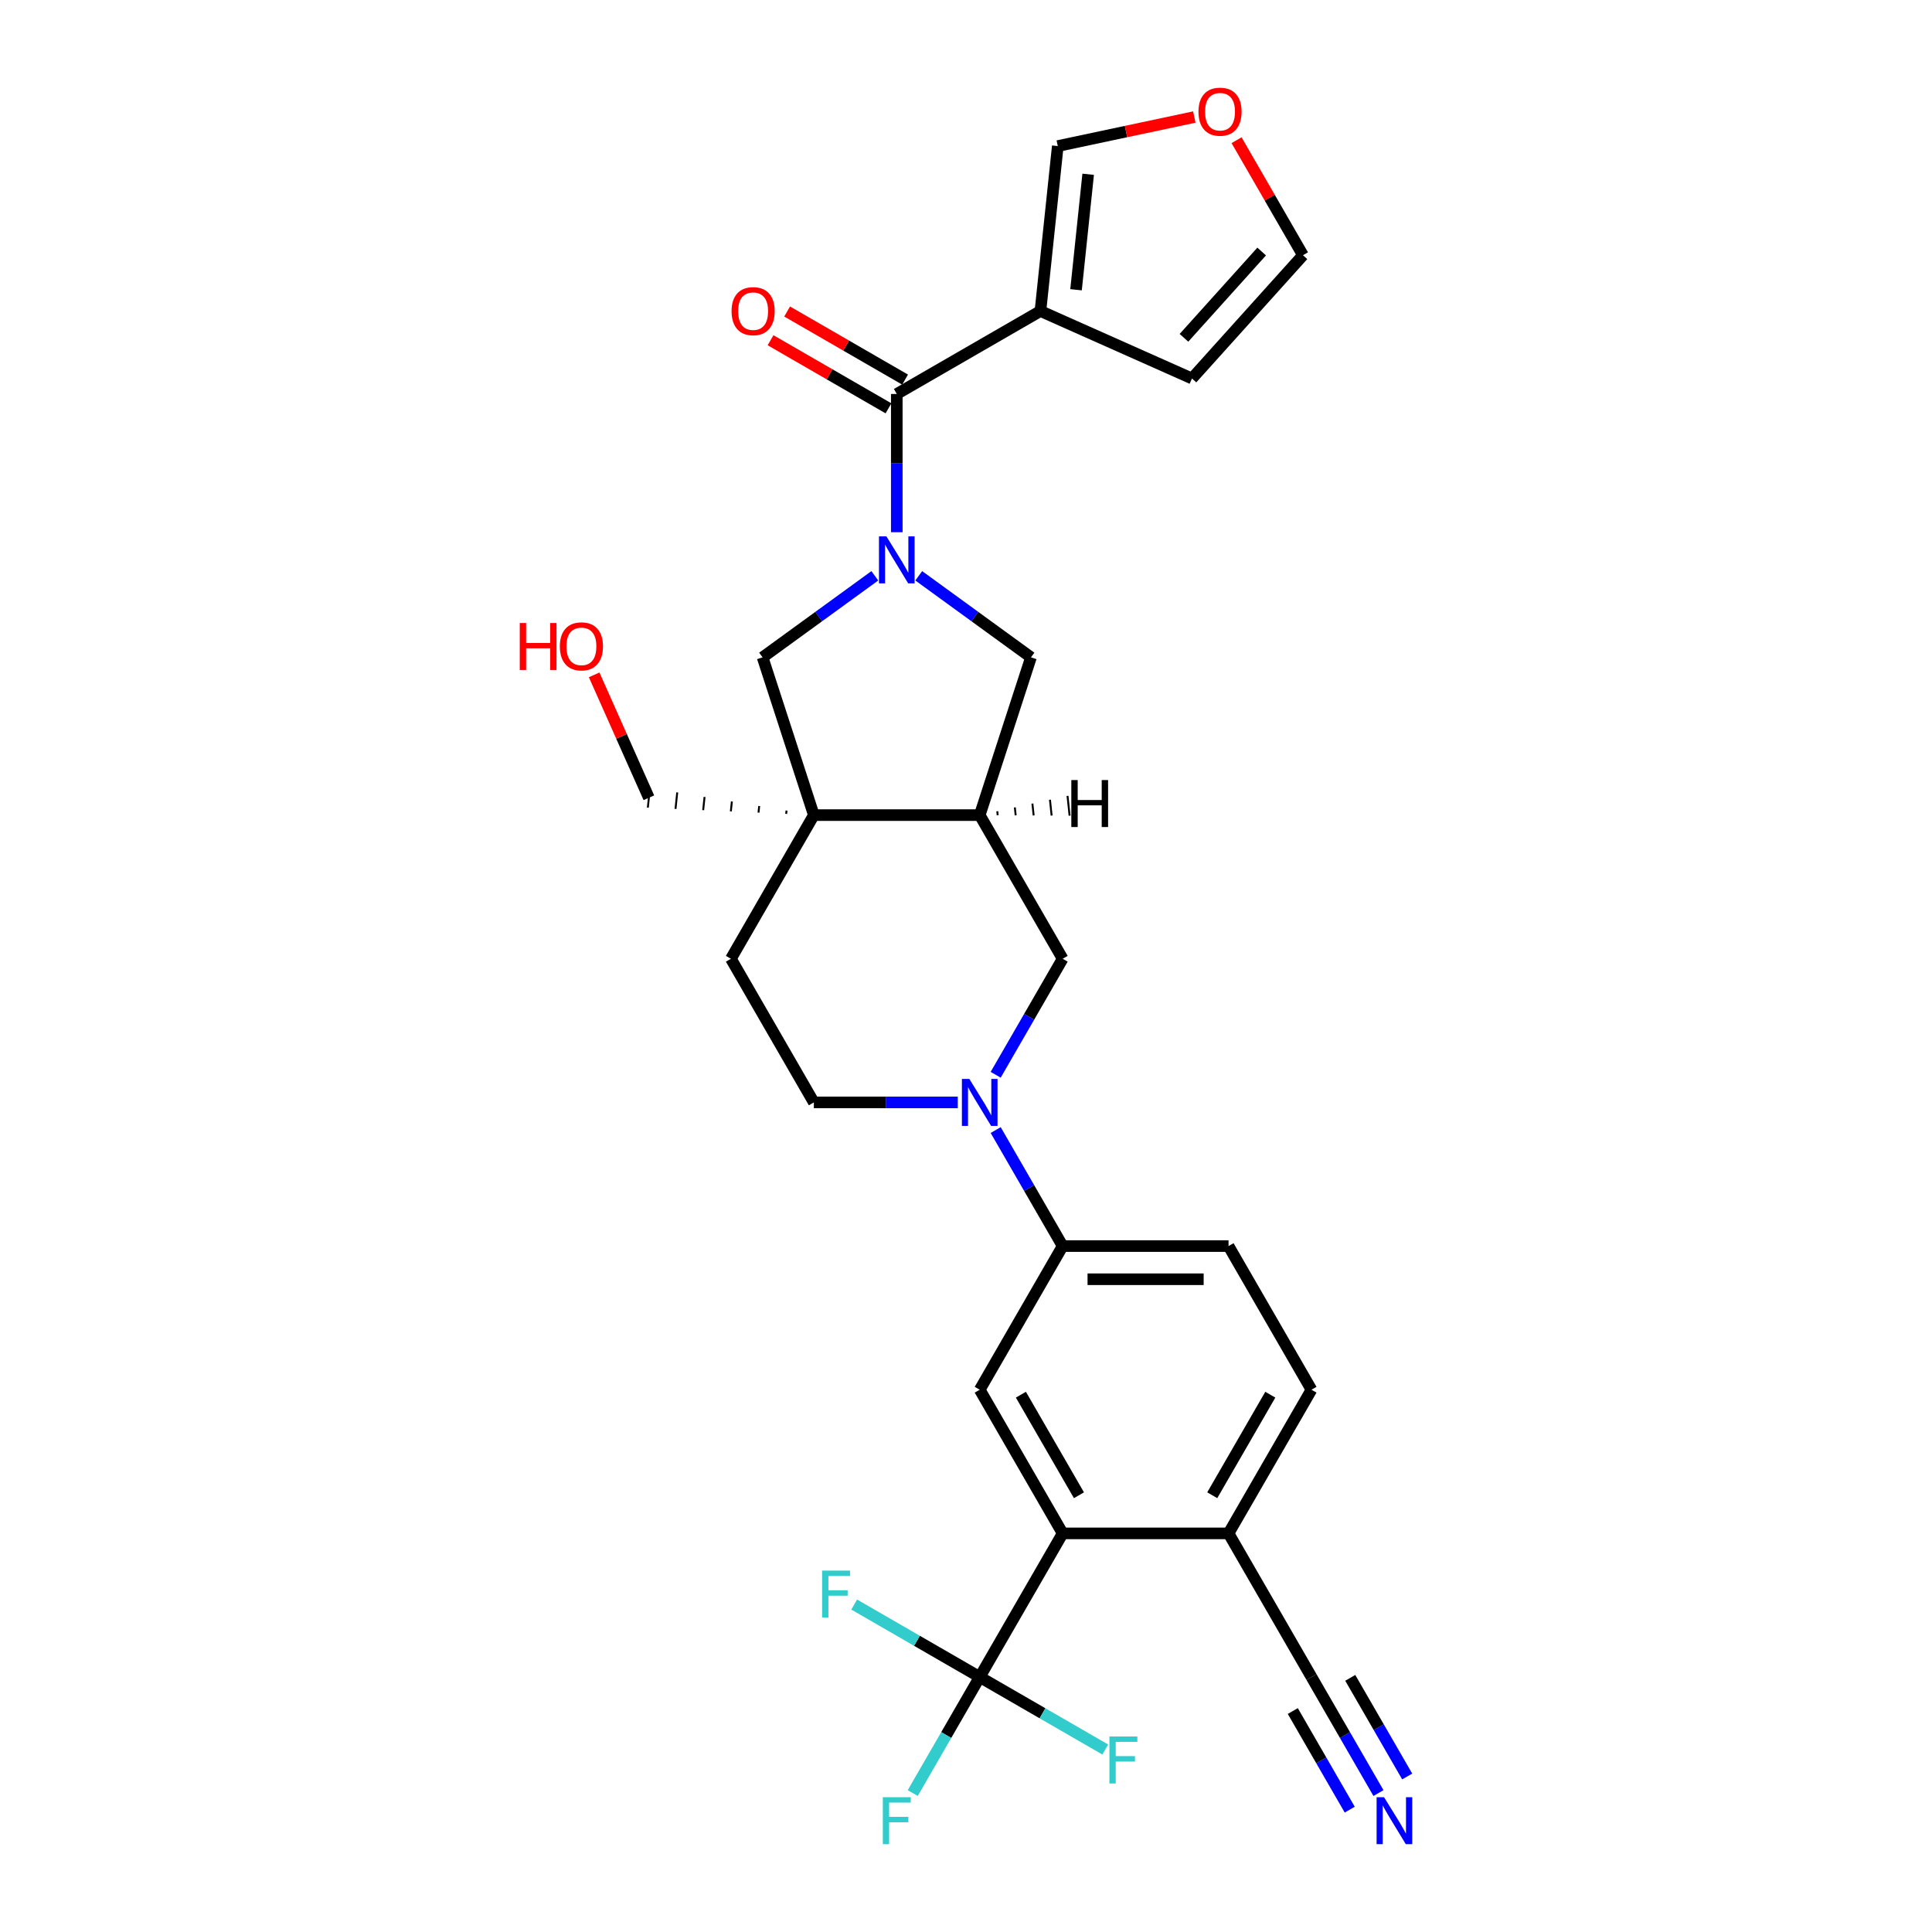 <?xml version='1.0' encoding='iso-8859-1'?>
<svg version='1.1' baseProfile='full'
              xmlns='http://www.w3.org/2000/svg'
                      xmlns:rdkit='http://www.rdkit.org/xml'
                      xmlns:xlink='http://www.w3.org/1999/xlink'
                  xml:space='preserve'
width='1000px' height='1000px' viewBox='0 0 1000 1000'>
<!-- END OF HEADER -->
<rect style='opacity:1.0;fill:#FFFFFF;stroke:none' width='1000' height='1000' x='0' y='0'> </rect>
<path class='bond-0' d='M 464.174,275.472 L 464.174,239.695' style='fill:none;fill-rule:evenodd;stroke:#0000FF;stroke-width:6px;stroke-linecap:butt;stroke-linejoin:miter;stroke-opacity:1' />
<path class='bond-0' d='M 464.174,239.695 L 464.174,203.918' style='fill:none;fill-rule:evenodd;stroke:#000000;stroke-width:6px;stroke-linecap:butt;stroke-linejoin:miter;stroke-opacity:1' />
<path class='bond-7' d='M 452.806,298.035 L 423.759,319.139' style='fill:none;fill-rule:evenodd;stroke:#0000FF;stroke-width:6px;stroke-linecap:butt;stroke-linejoin:miter;stroke-opacity:1' />
<path class='bond-7' d='M 423.759,319.139 L 394.713,340.243' style='fill:none;fill-rule:evenodd;stroke:#000000;stroke-width:6px;stroke-linecap:butt;stroke-linejoin:miter;stroke-opacity:1' />
<path class='bond-8' d='M 475.541,298.035 L 504.588,319.139' style='fill:none;fill-rule:evenodd;stroke:#0000FF;stroke-width:6px;stroke-linecap:butt;stroke-linejoin:miter;stroke-opacity:1' />
<path class='bond-8' d='M 504.588,319.139 L 533.635,340.243' style='fill:none;fill-rule:evenodd;stroke:#000000;stroke-width:6px;stroke-linecap:butt;stroke-linejoin:miter;stroke-opacity:1' />
<path class='bond-2' d='M 464.174,203.918 L 538.529,160.989' style='fill:none;fill-rule:evenodd;stroke:#000000;stroke-width:6px;stroke-linecap:butt;stroke-linejoin:miter;stroke-opacity:1' />
<path class='bond-20' d='M 468.467,196.482 L 437.943,178.859' style='fill:none;fill-rule:evenodd;stroke:#000000;stroke-width:6px;stroke-linecap:butt;stroke-linejoin:miter;stroke-opacity:1' />
<path class='bond-20' d='M 437.943,178.859 L 407.419,161.236' style='fill:none;fill-rule:evenodd;stroke:#FF0000;stroke-width:6px;stroke-linecap:butt;stroke-linejoin:miter;stroke-opacity:1' />
<path class='bond-20' d='M 459.881,211.353 L 429.357,193.73' style='fill:none;fill-rule:evenodd;stroke:#000000;stroke-width:6px;stroke-linecap:butt;stroke-linejoin:miter;stroke-opacity:1' />
<path class='bond-20' d='M 429.357,193.73 L 398.833,176.108' style='fill:none;fill-rule:evenodd;stroke:#FF0000;stroke-width:6px;stroke-linecap:butt;stroke-linejoin:miter;stroke-opacity:1' />
<path class='bond-1' d='M 421.245,421.899 L 394.713,340.243' style='fill:none;fill-rule:evenodd;stroke:#000000;stroke-width:6px;stroke-linecap:butt;stroke-linejoin:miter;stroke-opacity:1' />
<path class='bond-17' d='M 421.245,421.899 L 378.315,496.254' style='fill:none;fill-rule:evenodd;stroke:#000000;stroke-width:6px;stroke-linecap:butt;stroke-linejoin:miter;stroke-opacity:1' />
<path class='bond-27' d='M 407.103,419.549 L 406.923,421.257' style='fill:none;fill-rule:evenodd;stroke:#000000;stroke-width:1.0px;stroke-linecap:butt;stroke-linejoin:miter;stroke-opacity:1' />
<path class='bond-27' d='M 392.961,417.199 L 392.602,420.615' style='fill:none;fill-rule:evenodd;stroke:#000000;stroke-width:1.0px;stroke-linecap:butt;stroke-linejoin:miter;stroke-opacity:1' />
<path class='bond-27' d='M 378.82,414.85 L 378.281,419.973' style='fill:none;fill-rule:evenodd;stroke:#000000;stroke-width:1.0px;stroke-linecap:butt;stroke-linejoin:miter;stroke-opacity:1' />
<path class='bond-27' d='M 364.678,412.5 L 363.96,419.331' style='fill:none;fill-rule:evenodd;stroke:#000000;stroke-width:1.0px;stroke-linecap:butt;stroke-linejoin:miter;stroke-opacity:1' />
<path class='bond-27' d='M 350.537,410.15 L 349.639,418.689' style='fill:none;fill-rule:evenodd;stroke:#000000;stroke-width:1.0px;stroke-linecap:butt;stroke-linejoin:miter;stroke-opacity:1' />
<path class='bond-27' d='M 336.395,407.801 L 335.318,418.047' style='fill:none;fill-rule:evenodd;stroke:#000000;stroke-width:1.0px;stroke-linecap:butt;stroke-linejoin:miter;stroke-opacity:1' />
<path class='bond-29' d='M 421.245,421.899 L 507.103,421.899' style='fill:none;fill-rule:evenodd;stroke:#000000;stroke-width:6px;stroke-linecap:butt;stroke-linejoin:miter;stroke-opacity:1' />
<path class='bond-15' d='M 538.529,160.989 L 547.504,75.6' style='fill:none;fill-rule:evenodd;stroke:#000000;stroke-width:6px;stroke-linecap:butt;stroke-linejoin:miter;stroke-opacity:1' />
<path class='bond-15' d='M 556.953,149.975 L 563.235,90.204' style='fill:none;fill-rule:evenodd;stroke:#000000;stroke-width:6px;stroke-linecap:butt;stroke-linejoin:miter;stroke-opacity:1' />
<path class='bond-16' d='M 538.529,160.989 L 616.965,195.91' style='fill:none;fill-rule:evenodd;stroke:#000000;stroke-width:6px;stroke-linecap:butt;stroke-linejoin:miter;stroke-opacity:1' />
<path class='bond-3' d='M 515.361,556.306 L 532.697,526.28' style='fill:none;fill-rule:evenodd;stroke:#0000FF;stroke-width:6px;stroke-linecap:butt;stroke-linejoin:miter;stroke-opacity:1' />
<path class='bond-3' d='M 532.697,526.28 L 550.032,496.254' style='fill:none;fill-rule:evenodd;stroke:#000000;stroke-width:6px;stroke-linecap:butt;stroke-linejoin:miter;stroke-opacity:1' />
<path class='bond-10' d='M 515.361,584.914 L 532.697,614.94' style='fill:none;fill-rule:evenodd;stroke:#0000FF;stroke-width:6px;stroke-linecap:butt;stroke-linejoin:miter;stroke-opacity:1' />
<path class='bond-10' d='M 532.697,614.94 L 550.032,644.966' style='fill:none;fill-rule:evenodd;stroke:#000000;stroke-width:6px;stroke-linecap:butt;stroke-linejoin:miter;stroke-opacity:1' />
<path class='bond-30' d='M 495.735,570.61 L 458.49,570.61' style='fill:none;fill-rule:evenodd;stroke:#0000FF;stroke-width:6px;stroke-linecap:butt;stroke-linejoin:miter;stroke-opacity:1' />
<path class='bond-30' d='M 458.49,570.61 L 421.245,570.61' style='fill:none;fill-rule:evenodd;stroke:#000000;stroke-width:6px;stroke-linecap:butt;stroke-linejoin:miter;stroke-opacity:1' />
<path class='bond-4' d='M 507.103,868.032 L 550.032,793.677' style='fill:none;fill-rule:evenodd;stroke:#000000;stroke-width:6px;stroke-linecap:butt;stroke-linejoin:miter;stroke-opacity:1' />
<path class='bond-24' d='M 507.103,868.032 L 489.768,898.058' style='fill:none;fill-rule:evenodd;stroke:#000000;stroke-width:6px;stroke-linecap:butt;stroke-linejoin:miter;stroke-opacity:1' />
<path class='bond-24' d='M 489.768,898.058 L 472.432,928.084' style='fill:none;fill-rule:evenodd;stroke:#33CCCC;stroke-width:6px;stroke-linecap:butt;stroke-linejoin:miter;stroke-opacity:1' />
<path class='bond-25' d='M 507.103,868.032 L 474.613,849.274' style='fill:none;fill-rule:evenodd;stroke:#000000;stroke-width:6px;stroke-linecap:butt;stroke-linejoin:miter;stroke-opacity:1' />
<path class='bond-25' d='M 474.613,849.274 L 442.123,830.516' style='fill:none;fill-rule:evenodd;stroke:#33CCCC;stroke-width:6px;stroke-linecap:butt;stroke-linejoin:miter;stroke-opacity:1' />
<path class='bond-26' d='M 507.103,868.032 L 539.593,886.79' style='fill:none;fill-rule:evenodd;stroke:#000000;stroke-width:6px;stroke-linecap:butt;stroke-linejoin:miter;stroke-opacity:1' />
<path class='bond-26' d='M 539.593,886.79 L 572.083,905.548' style='fill:none;fill-rule:evenodd;stroke:#33CCCC;stroke-width:6px;stroke-linecap:butt;stroke-linejoin:miter;stroke-opacity:1' />
<path class='bond-5' d='M 507.103,421.899 L 533.635,340.243' style='fill:none;fill-rule:evenodd;stroke:#000000;stroke-width:6px;stroke-linecap:butt;stroke-linejoin:miter;stroke-opacity:1' />
<path class='bond-11' d='M 507.103,421.899 L 550.032,496.254' style='fill:none;fill-rule:evenodd;stroke:#000000;stroke-width:6px;stroke-linecap:butt;stroke-linejoin:miter;stroke-opacity:1' />
<path class='bond-33' d='M 516.407,421.957 L 516.192,419.908' style='fill:none;fill-rule:evenodd;stroke:#000000;stroke-width:1.0px;stroke-linecap:butt;stroke-linejoin:miter;stroke-opacity:1' />
<path class='bond-33' d='M 525.711,422.015 L 525.28,417.916' style='fill:none;fill-rule:evenodd;stroke:#000000;stroke-width:1.0px;stroke-linecap:butt;stroke-linejoin:miter;stroke-opacity:1' />
<path class='bond-33' d='M 535.015,422.073 L 534.369,415.925' style='fill:none;fill-rule:evenodd;stroke:#000000;stroke-width:1.0px;stroke-linecap:butt;stroke-linejoin:miter;stroke-opacity:1' />
<path class='bond-33' d='M 544.319,422.131 L 543.457,413.934' style='fill:none;fill-rule:evenodd;stroke:#000000;stroke-width:1.0px;stroke-linecap:butt;stroke-linejoin:miter;stroke-opacity:1' />
<path class='bond-33' d='M 553.623,422.189 L 552.546,411.943' style='fill:none;fill-rule:evenodd;stroke:#000000;stroke-width:1.0px;stroke-linecap:butt;stroke-linejoin:miter;stroke-opacity:1' />
<path class='bond-6' d='M 550.032,793.677 L 507.103,719.321' style='fill:none;fill-rule:evenodd;stroke:#000000;stroke-width:6px;stroke-linecap:butt;stroke-linejoin:miter;stroke-opacity:1' />
<path class='bond-6' d='M 558.464,773.938 L 528.414,721.889' style='fill:none;fill-rule:evenodd;stroke:#000000;stroke-width:6px;stroke-linecap:butt;stroke-linejoin:miter;stroke-opacity:1' />
<path class='bond-32' d='M 550.032,793.677 L 635.891,793.677' style='fill:none;fill-rule:evenodd;stroke:#000000;stroke-width:6px;stroke-linecap:butt;stroke-linejoin:miter;stroke-opacity:1' />
<path class='bond-9' d='M 507.103,719.321 L 550.032,644.966' style='fill:none;fill-rule:evenodd;stroke:#000000;stroke-width:6px;stroke-linecap:butt;stroke-linejoin:miter;stroke-opacity:1' />
<path class='bond-22' d='M 550.032,644.966 L 635.891,644.966' style='fill:none;fill-rule:evenodd;stroke:#000000;stroke-width:6px;stroke-linecap:butt;stroke-linejoin:miter;stroke-opacity:1' />
<path class='bond-22' d='M 562.911,662.137 L 623.012,662.137' style='fill:none;fill-rule:evenodd;stroke:#000000;stroke-width:6px;stroke-linecap:butt;stroke-linejoin:miter;stroke-opacity:1' />
<path class='bond-12' d='M 713.491,928.084 L 696.155,898.058' style='fill:none;fill-rule:evenodd;stroke:#0000FF;stroke-width:6px;stroke-linecap:butt;stroke-linejoin:miter;stroke-opacity:1' />
<path class='bond-12' d='M 696.155,898.058 L 678.82,868.032' style='fill:none;fill-rule:evenodd;stroke:#000000;stroke-width:6px;stroke-linecap:butt;stroke-linejoin:miter;stroke-opacity:1' />
<path class='bond-12' d='M 728.362,919.498 L 713.627,893.976' style='fill:none;fill-rule:evenodd;stroke:#0000FF;stroke-width:6px;stroke-linecap:butt;stroke-linejoin:miter;stroke-opacity:1' />
<path class='bond-12' d='M 713.627,893.976 L 698.892,868.454' style='fill:none;fill-rule:evenodd;stroke:#000000;stroke-width:6px;stroke-linecap:butt;stroke-linejoin:miter;stroke-opacity:1' />
<path class='bond-12' d='M 698.62,936.67 L 683.884,911.148' style='fill:none;fill-rule:evenodd;stroke:#0000FF;stroke-width:6px;stroke-linecap:butt;stroke-linejoin:miter;stroke-opacity:1' />
<path class='bond-12' d='M 683.884,911.148 L 669.149,885.626' style='fill:none;fill-rule:evenodd;stroke:#000000;stroke-width:6px;stroke-linecap:butt;stroke-linejoin:miter;stroke-opacity:1' />
<path class='bond-13' d='M 678.82,868.032 L 635.891,793.677' style='fill:none;fill-rule:evenodd;stroke:#000000;stroke-width:6px;stroke-linecap:butt;stroke-linejoin:miter;stroke-opacity:1' />
<path class='bond-14' d='M 635.891,793.677 L 678.82,719.321' style='fill:none;fill-rule:evenodd;stroke:#000000;stroke-width:6px;stroke-linecap:butt;stroke-linejoin:miter;stroke-opacity:1' />
<path class='bond-14' d='M 627.459,773.938 L 657.509,721.889' style='fill:none;fill-rule:evenodd;stroke:#000000;stroke-width:6px;stroke-linecap:butt;stroke-linejoin:miter;stroke-opacity:1' />
<path class='bond-19' d='M 547.504,75.6 L 582.841,68.089' style='fill:none;fill-rule:evenodd;stroke:#000000;stroke-width:6px;stroke-linecap:butt;stroke-linejoin:miter;stroke-opacity:1' />
<path class='bond-19' d='M 582.841,68.089 L 618.178,60.578' style='fill:none;fill-rule:evenodd;stroke:#FF0000;stroke-width:6px;stroke-linecap:butt;stroke-linejoin:miter;stroke-opacity:1' />
<path class='bond-21' d='M 616.965,195.91 L 674.415,132.105' style='fill:none;fill-rule:evenodd;stroke:#000000;stroke-width:6px;stroke-linecap:butt;stroke-linejoin:miter;stroke-opacity:1' />
<path class='bond-21' d='M 612.821,174.849 L 653.037,130.186' style='fill:none;fill-rule:evenodd;stroke:#000000;stroke-width:6px;stroke-linecap:butt;stroke-linejoin:miter;stroke-opacity:1' />
<path class='bond-18' d='M 378.315,496.254 L 421.245,570.61' style='fill:none;fill-rule:evenodd;stroke:#000000;stroke-width:6px;stroke-linecap:butt;stroke-linejoin:miter;stroke-opacity:1' />
<path class='bond-31' d='M 640.042,72.569 L 657.229,102.337' style='fill:none;fill-rule:evenodd;stroke:#FF0000;stroke-width:6px;stroke-linecap:butt;stroke-linejoin:miter;stroke-opacity:1' />
<path class='bond-31' d='M 657.229,102.337 L 674.415,132.105' style='fill:none;fill-rule:evenodd;stroke:#000000;stroke-width:6px;stroke-linecap:butt;stroke-linejoin:miter;stroke-opacity:1' />
<path class='bond-23' d='M 635.891,644.966 L 678.82,719.321' style='fill:none;fill-rule:evenodd;stroke:#000000;stroke-width:6px;stroke-linecap:butt;stroke-linejoin:miter;stroke-opacity:1' />
<path class='bond-28' d='M 335.856,412.924 L 321.695,381.116' style='fill:none;fill-rule:evenodd;stroke:#000000;stroke-width:6px;stroke-linecap:butt;stroke-linejoin:miter;stroke-opacity:1' />
<path class='bond-28' d='M 321.695,381.116 L 307.533,349.308' style='fill:none;fill-rule:evenodd;stroke:#FF0000;stroke-width:6px;stroke-linecap:butt;stroke-linejoin:miter;stroke-opacity:1' />
<path  class='atom-0' d='M 458.799 277.619
L 466.767 290.497
Q 467.557 291.768, 468.827 294.069
Q 470.098 296.37, 470.167 296.508
L 470.167 277.619
L 473.395 277.619
L 473.395 301.934
L 470.064 301.934
L 461.512 287.853
Q 460.516 286.204, 459.452 284.316
Q 458.421 282.427, 458.112 281.843
L 458.112 301.934
L 454.953 301.934
L 454.953 277.619
L 458.799 277.619
' fill='#0000FF'/>
<path  class='atom-4' d='M 501.728 558.452
L 509.696 571.331
Q 510.486 572.602, 511.757 574.903
Q 513.027 577.204, 513.096 577.341
L 513.096 558.452
L 516.324 558.452
L 516.324 582.768
L 512.993 582.768
L 504.441 568.687
Q 503.445 567.038, 502.381 565.149
Q 501.35 563.26, 501.041 562.677
L 501.041 582.768
L 497.882 582.768
L 497.882 558.452
L 501.728 558.452
' fill='#0000FF'/>
<path  class='atom-13' d='M 716.374 930.23
L 724.342 943.109
Q 725.132 944.38, 726.403 946.681
Q 727.673 948.982, 727.742 949.119
L 727.742 930.23
L 730.97 930.23
L 730.97 954.545
L 727.639 954.545
L 719.087 940.465
Q 718.092 938.816, 717.027 936.927
Q 715.997 935.038, 715.688 934.455
L 715.688 954.545
L 712.528 954.545
L 712.528 930.23
L 716.374 930.23
' fill='#0000FF'/>
<path  class='atom-20' d='M 620.325 57.818
Q 620.325 51.98, 623.21 48.717
Q 626.094 45.455, 631.486 45.455
Q 636.878 45.455, 639.763 48.717
Q 642.648 51.98, 642.648 57.818
Q 642.648 63.725, 639.729 67.091
Q 636.809 70.422, 631.486 70.422
Q 626.129 70.422, 623.21 67.091
Q 620.325 63.76, 620.325 57.818
M 631.486 67.675
Q 635.195 67.675, 637.187 65.202
Q 639.214 62.695, 639.214 57.818
Q 639.214 53.044, 637.187 50.64
Q 635.195 48.202, 631.486 48.202
Q 627.777 48.202, 625.751 50.606
Q 623.759 53.01, 623.759 57.818
Q 623.759 62.729, 625.751 65.202
Q 627.777 67.675, 631.486 67.675
' fill='#FF0000'/>
<path  class='atom-21' d='M 378.657 161.057
Q 378.657 155.219, 381.541 151.956
Q 384.426 148.694, 389.818 148.694
Q 395.21 148.694, 398.095 151.956
Q 400.98 155.219, 400.98 161.057
Q 400.98 166.964, 398.061 170.33
Q 395.141 173.661, 389.818 173.661
Q 384.461 173.661, 381.541 170.33
Q 378.657 166.999, 378.657 161.057
M 389.818 170.914
Q 393.527 170.914, 395.519 168.441
Q 397.545 165.934, 397.545 161.057
Q 397.545 156.284, 395.519 153.879
Q 393.527 151.441, 389.818 151.441
Q 386.109 151.441, 384.083 153.845
Q 382.091 156.249, 382.091 161.057
Q 382.091 165.968, 384.083 168.441
Q 386.109 170.914, 389.818 170.914
' fill='#FF0000'/>
<path  class='atom-25' d='M 456.945 930.23
L 471.403 930.23
L 471.403 933.012
L 460.207 933.012
L 460.207 940.396
L 470.167 940.396
L 470.167 943.212
L 460.207 943.212
L 460.207 954.545
L 456.945 954.545
L 456.945 930.23
' fill='#33CCCC'/>
<path  class='atom-26' d='M 425.518 812.946
L 439.977 812.946
L 439.977 815.727
L 428.781 815.727
L 428.781 823.111
L 438.74 823.111
L 438.74 825.927
L 428.781 825.927
L 428.781 837.261
L 425.518 837.261
L 425.518 812.946
' fill='#33CCCC'/>
<path  class='atom-27' d='M 574.229 898.804
L 588.688 898.804
L 588.688 901.586
L 577.492 901.586
L 577.492 908.97
L 587.452 908.97
L 587.452 911.786
L 577.492 911.786
L 577.492 923.119
L 574.229 923.119
L 574.229 898.804
' fill='#33CCCC'/>
<path  class='atom-29' d='M 269.03 322.468
L 272.327 322.468
L 272.327 332.806
L 284.759 332.806
L 284.759 322.468
L 288.056 322.468
L 288.056 346.783
L 284.759 346.783
L 284.759 335.553
L 272.327 335.553
L 272.327 346.783
L 269.03 346.783
L 269.03 322.468
' fill='#FF0000'/>
<path  class='atom-29' d='M 289.773 334.557
Q 289.773 328.719, 292.658 325.456
Q 295.543 322.194, 300.935 322.194
Q 306.327 322.194, 309.211 325.456
Q 312.096 328.719, 312.096 334.557
Q 312.096 340.464, 309.177 343.83
Q 306.258 347.161, 300.935 347.161
Q 295.577 347.161, 292.658 343.83
Q 289.773 340.499, 289.773 334.557
M 300.935 344.414
Q 304.644 344.414, 306.636 341.941
Q 308.662 339.434, 308.662 334.557
Q 308.662 329.783, 306.636 327.379
Q 304.644 324.941, 300.935 324.941
Q 297.226 324.941, 295.199 327.345
Q 293.207 329.749, 293.207 334.557
Q 293.207 339.468, 295.199 341.941
Q 297.226 344.414, 300.935 344.414
' fill='#FF0000'/>
<path  class='atom-30' d='M 554.515 403.758
L 557.812 403.758
L 557.812 414.095
L 570.245 414.095
L 570.245 403.758
L 573.542 403.758
L 573.542 428.073
L 570.245 428.073
L 570.245 416.843
L 557.812 416.843
L 557.812 428.073
L 554.515 428.073
L 554.515 403.758
' fill='#000000'/>
</svg>
